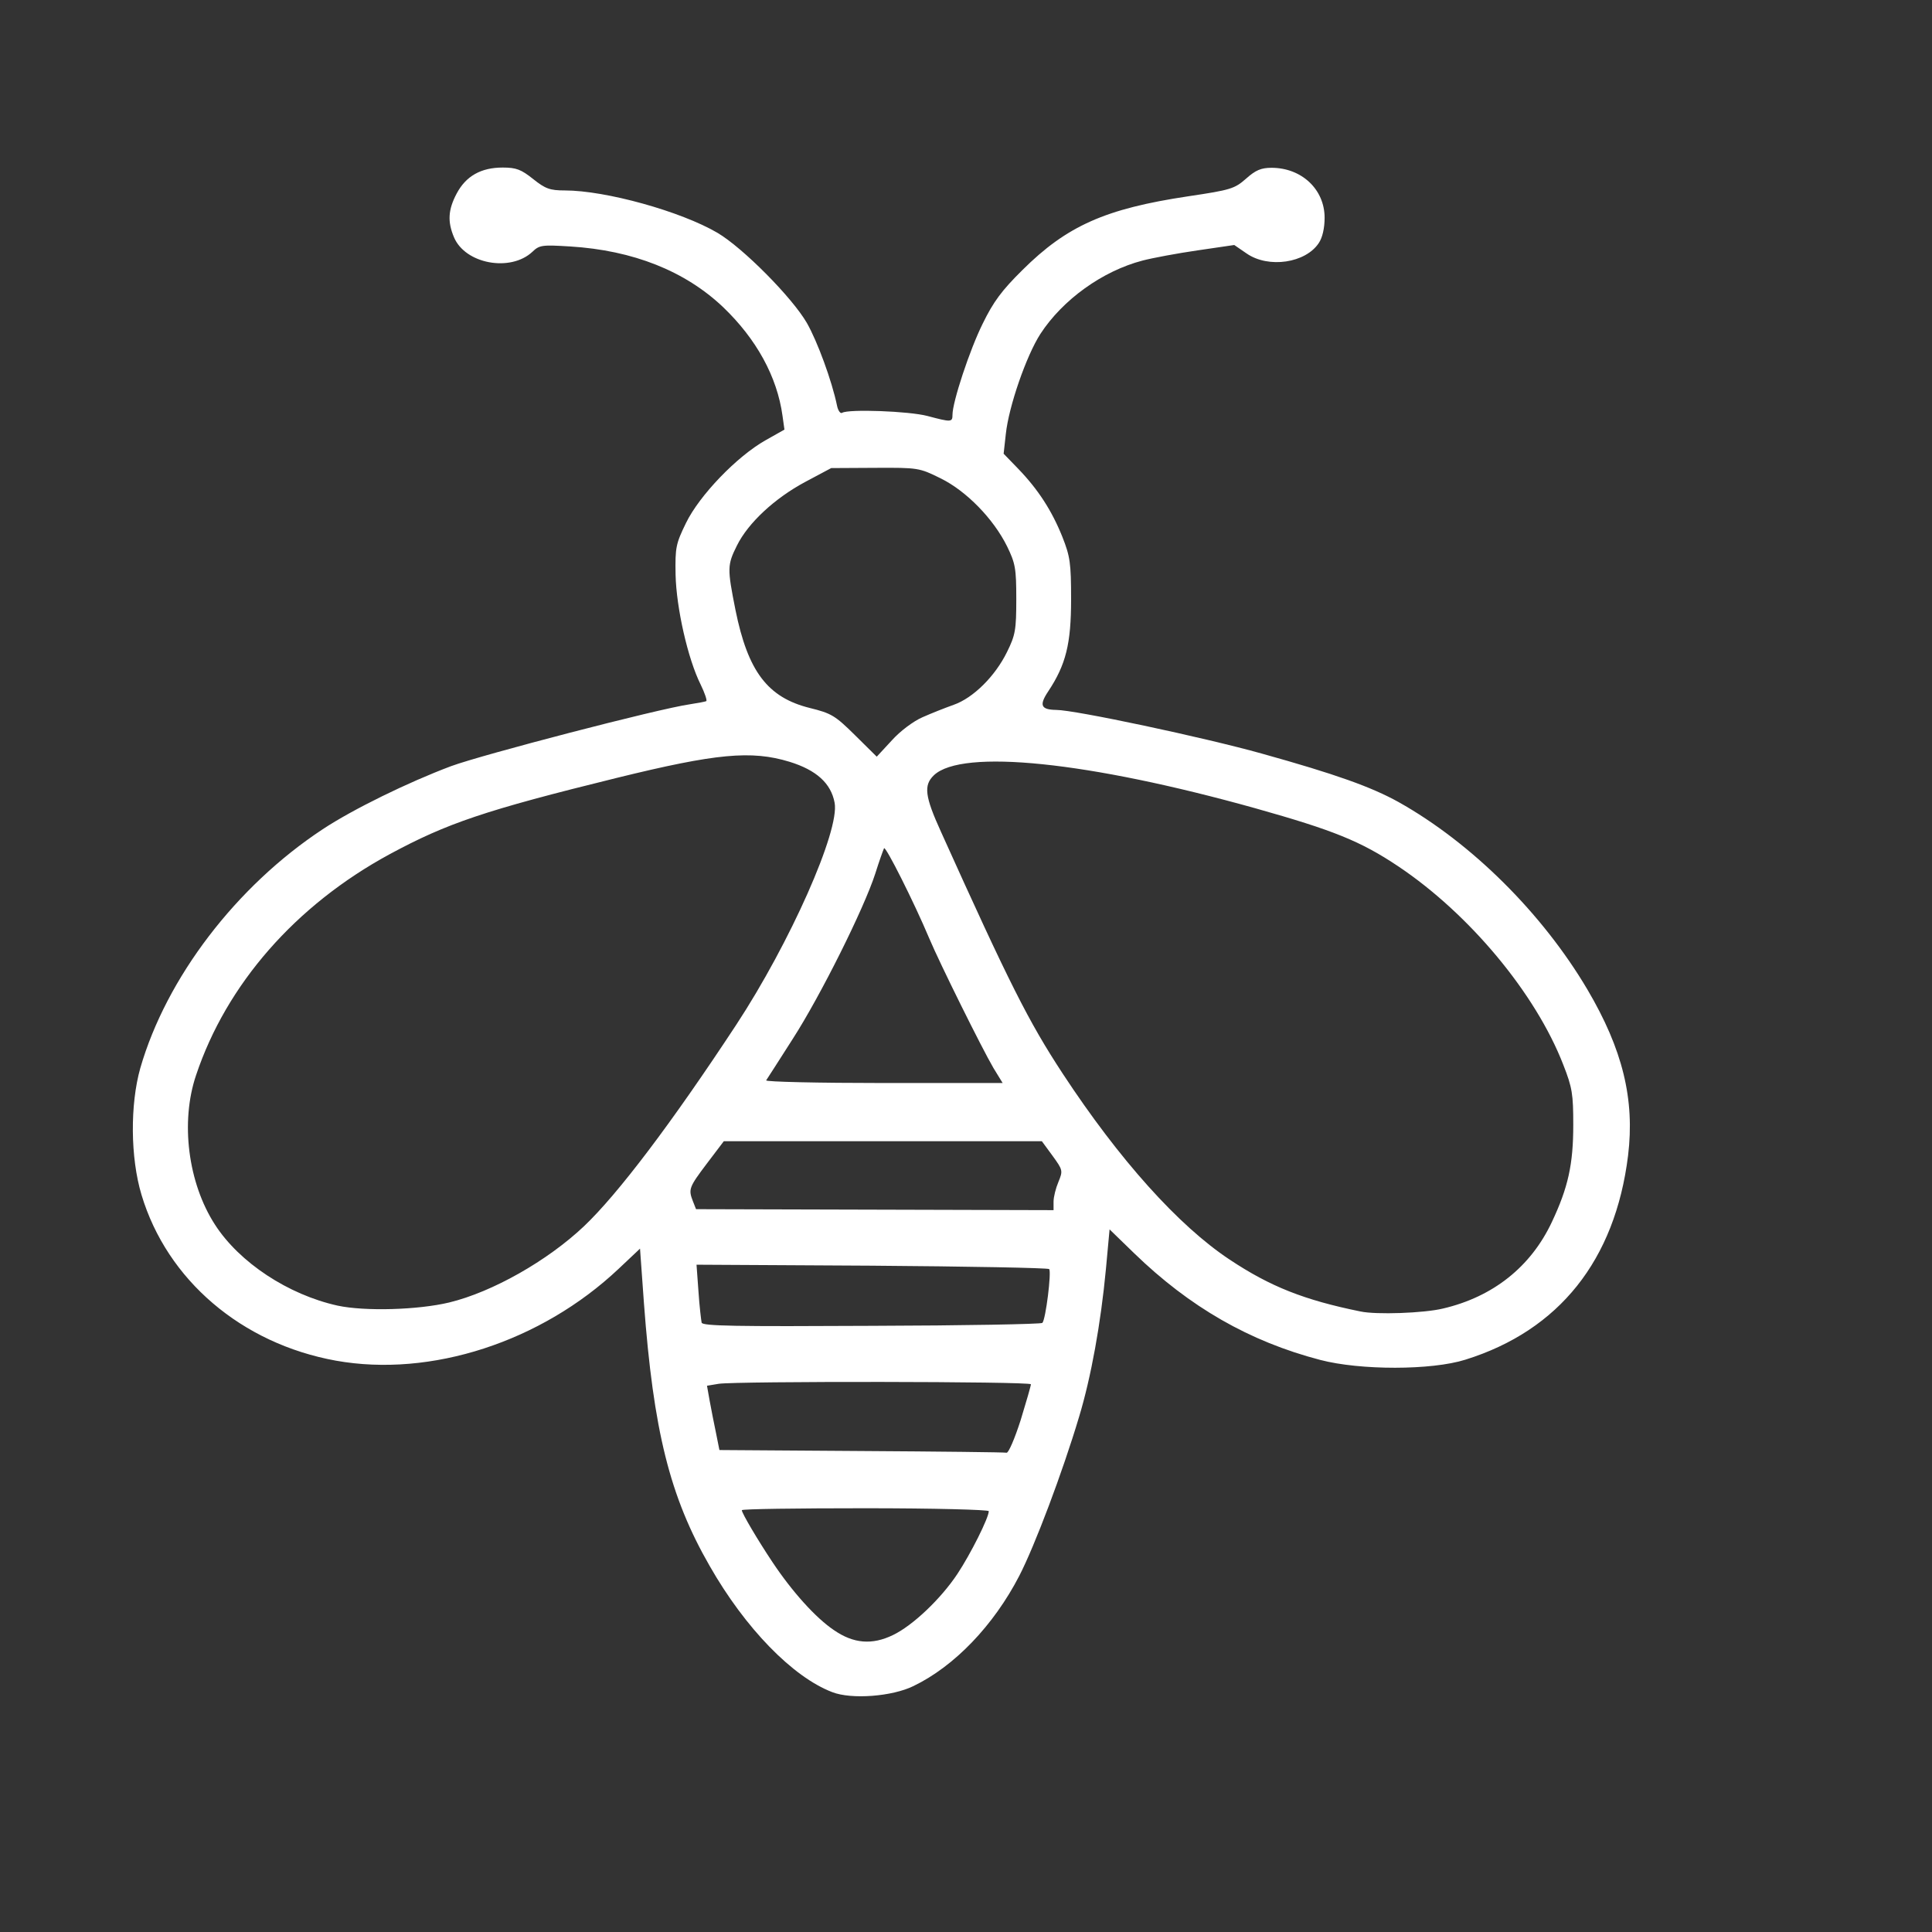 <?xml version="1.0" encoding="utf-8"?>
<!-- Generator: Adobe Illustrator 25.2.3, SVG Export Plug-In . SVG Version: 6.00 Build 0)  -->
<svg version="1.1"
	 id="svg824" xmlns:inkscape="http://www.inkscape.org/namespaces/inkscape" xmlns:sodipodi="http://sodipodi.sourceforge.net/DTD/sodipodi-0.dtd" xmlns:svg="http://www.w3.org/2000/svg"
	 xmlns="http://www.w3.org/2000/svg" xmlns:xlink="http://www.w3.org/1999/xlink" x="0px" y="0px" viewBox="0 0 793.3 793.3"
	 style="enable-background:new 0 0 793.3 793.3;" xml:space="preserve">
<rect x="0" y="0" width="793.3" height="793.3" fill="#333333" stroke="none"/>
<style type="text/css">
	.st0{fill:#FFFFFF;}
</style>
<sodipodi:namedview  bordercolor="#111111" borderopacity="1" id="namedview826" inkscape:current-layer="g830" inkscape:cx="396.66666" inkscape:cy="396.66666" inkscape:pagecheckerboard="1" inkscape:pageopacity="0" inkscape:pageshadow="0" inkscape:window-height="1057" inkscape:window-maximized="1" inkscape:window-width="1920" inkscape:window-x="-8" inkscape:window-y="-8" inkscape:zoom="1.0701681" pagecolor="#ffffff" showborder="false" showgrid="false">
	</sodipodi:namedview>
<g id="g830" inkscape:groupmode="layer" inkscape:label="Image">
	<path id="path986" class="st0" d="M341.7,694.8c-16.2-6.2-35.7-26.2-50.3-51.8c-16.4-28.5-23.1-55.6-27-108l-1.6-22.3l-8.8,8.3
		c-31.8,30-77.1,44.7-116.1,37.7c-38.7-7-69.3-33.1-79.8-68.1c-4.6-15.3-4.7-37.1-0.5-52c10.7-37.1,39.4-74.7,74.9-98.1
		c12.4-8.2,35.1-19.3,52.7-25.9c12.7-4.7,85.3-23.6,98-25.4c3.3-0.5,6.4-1.1,6.8-1.3c0.4-0.3-0.6-3.3-2.3-6.8
		c-5.3-10.6-10-31.6-10.3-45.1c-0.2-11.2,0.1-12.7,4.3-21.3c5.5-11.3,20.9-27.3,32.6-33.9l7.8-4.4l-0.8-5.7
		c-2.2-16-10.7-31.5-24.4-44.6c-15.6-14.8-36.9-23.3-62.8-24.9c-11.5-0.7-12.6-0.6-15.5,2.2c-9,8.4-27.6,5-32.2-6
		c-2.7-6.4-2.4-11.3,1.1-17.9c3.8-7.2,10-10.7,18.9-10.7c5.6,0,7.6,0.8,12.5,4.7c5,4,6.9,4.7,13,4.7c16.8,0,47.7,8.6,62.7,17.4
		c10.5,6.2,30.7,26.6,36.7,37c4.3,7.5,10.3,23.8,12.4,34c0.4,2,1.4,3.4,2.1,2.9c2.6-1.6,27.4-0.7,35,1.3c9.8,2.6,10.3,2.6,10.3-0.5
		c0-5.2,7-26.5,12.4-37.4c4.4-9,7.8-13.6,16.3-22c18.3-18.2,34.1-25.2,68.1-30.3c17.5-2.6,19-3.1,23.7-7.2c3.9-3.5,6.2-4.5,10.5-4.5
		c12.4,0,21.8,8.9,21.8,20.5c0,4.3-0.9,8.2-2.4,10.4c-5.4,8.2-20.6,10.5-29.6,4.3l-5.1-3.5l-15,2.2c-8.3,1.2-18.5,3.1-22.7,4.2
		c-16.4,4.3-32.7,16-41.9,30.1c-5.8,9-13,29.8-14.2,41.1l-0.9,8.1l6,6.2c8.2,8.5,13.8,17.2,18.1,27.9c3.2,8.1,3.6,10.8,3.6,25.7
		c0,18.2-2.1,26.8-9.4,37.8c-3.8,5.7-3,7.5,3.3,7.6c7.6,0,60.7,11.3,84.3,17.9c30.5,8.5,45,13.7,56.2,19.9
		c30,16.8,59.1,45.7,77.6,77c14.5,24.6,19.5,45.1,16.7,68.2c-5.3,42.9-28.3,71.8-66.8,83.8c-13.9,4.4-43.2,4.4-59.6,0.1
		c-29.1-7.6-53.6-21.7-76.4-43.8l-10.1-9.8l-1.5,16.3c-2.1,22.3-6.1,44.4-11,60.6c-6.8,22.8-18.2,53-24.6,65.4
		c-10.5,20.3-26.6,37.1-43.4,45.2C366.4,696.6,349.6,697.9,341.7,694.8L341.7,694.8z M366.6,671.4c8.2-3.9,19.8-15,26.5-25.1
		c5.5-8.3,12.9-23.1,12.9-25.8c0-0.6-22.6-1.2-50.7-1.2c-27.9,0-50.7,0.3-50.7,0.8c0,1.2,6.5,12.2,12.5,21.2
		c8.1,12.2,17.9,23.1,25.4,28.1C350.5,674.9,358.1,675.5,366.6,671.4L366.6,671.4z M419.1,583.1c2.3-7.5,4.2-14.1,4.2-14.7
		c0-1.2-121.1-1.3-128.2-0.2l-4.8,0.8l1.1,6.2c0.6,3.4,1.8,9.3,2.6,13.2l1.4,7l58.2,0.4c32,0.2,58.9,0.5,59.7,0.7
		S416.7,590.6,419.1,583.1L419.1,583.1z M428,543.2c1.4-1.4,3.8-21,2.8-22.1c-0.5-0.5-33.3-1.1-72.9-1.4l-71.9-0.4l0.8,11
		c0.4,6.1,1.1,11.8,1.3,12.8c0.4,1.4,14.1,1.6,69.8,1.3C395.9,544.3,427.5,543.7,428,543.2z M592.5,537.3
		c20.6-4.8,36.1-17.2,44.7-35.5c6.7-14.2,8.8-23.7,8.8-39.9c0-12.6-0.4-15.3-4.1-24.7c-11.3-29.2-38.5-61.9-67.8-81.5
		c-15.4-10.3-26.6-14.8-58.6-23.8c-68.7-19.2-120.4-24.5-132-13.6c-4.3,4.1-3.8,8.6,2.9,23.3c28.1,62.3,35.9,77.8,50,99.3
		c23.2,35.3,47.5,62.4,68.5,76.3c16.7,11.1,30.6,16.6,53.7,21.3C565.1,539.9,584.7,539.2,592.5,537.3L592.5,537.3z M184.5,534.8
		c17.7-4.3,40.3-17.1,55.3-31.3c13.9-13.2,35.8-42.1,62.5-82.7c22-33.5,42.6-79.8,40.4-91.2c-1.5-8-7.5-13.4-18.5-16.8
		c-15.7-4.8-30.2-3.4-70.9,6.6c-54.4,13.4-69.7,18.6-93.4,31.4c-38.5,20.9-66.9,53.3-79.4,90.7c-6.5,19.2-3.3,44.3,7.8,61.4
		c10,15.5,30,28.7,50.3,33.2C149.8,538.5,171.6,537.9,184.5,534.8z M432.6,493.4c0-1.9,0.9-5.5,2-8.1c1.9-4.6,1.8-4.9-2.4-10.7
		l-4.4-6l-65.3,0l-65.3,0l-6.9,9.1c-7.4,9.8-7.7,10.6-5.8,15.5l1.3,3.3l73.4,0.2l73.4,0.2V493.4L432.6,493.4z M407.9,438.5
		c-4.8-8.2-22-42.9-26.3-53.1c-6.3-15-18-38.2-18.6-37.1c-0.3,0.6-2,5.3-3.6,10.4c-4.6,14.3-22.5,50.2-33.9,67.9
		c-5.6,8.8-10.5,16.4-10.9,17c-0.4,0.6,21.3,1.1,48.2,1.1h48.9L407.9,438.5z M378.8,294.5c3.6-1.6,9.4-3.9,12.8-5.1
		c8-2.8,17-11.7,21.9-21.7c3.4-6.9,3.8-9,3.8-21.7c0-12.7-0.4-14.7-3.8-21.7c-5.6-11.3-16.7-22.7-27.3-27.9
		c-8.7-4.3-9.2-4.4-26.9-4.3l-18,0.1l-10.7,5.7c-12.5,6.7-23.4,16.8-28,26.1c-4,8-4,9.4-0.6,26.5c5.1,25.2,13.2,35.9,30.5,40.2
		c8.9,2.2,10.4,3.1,18.6,11.2l8.9,8.8l6.2-6.7C369.6,300.2,375.1,296.1,378.8,294.5L378.8,294.5z"/>
</g>
</svg>
